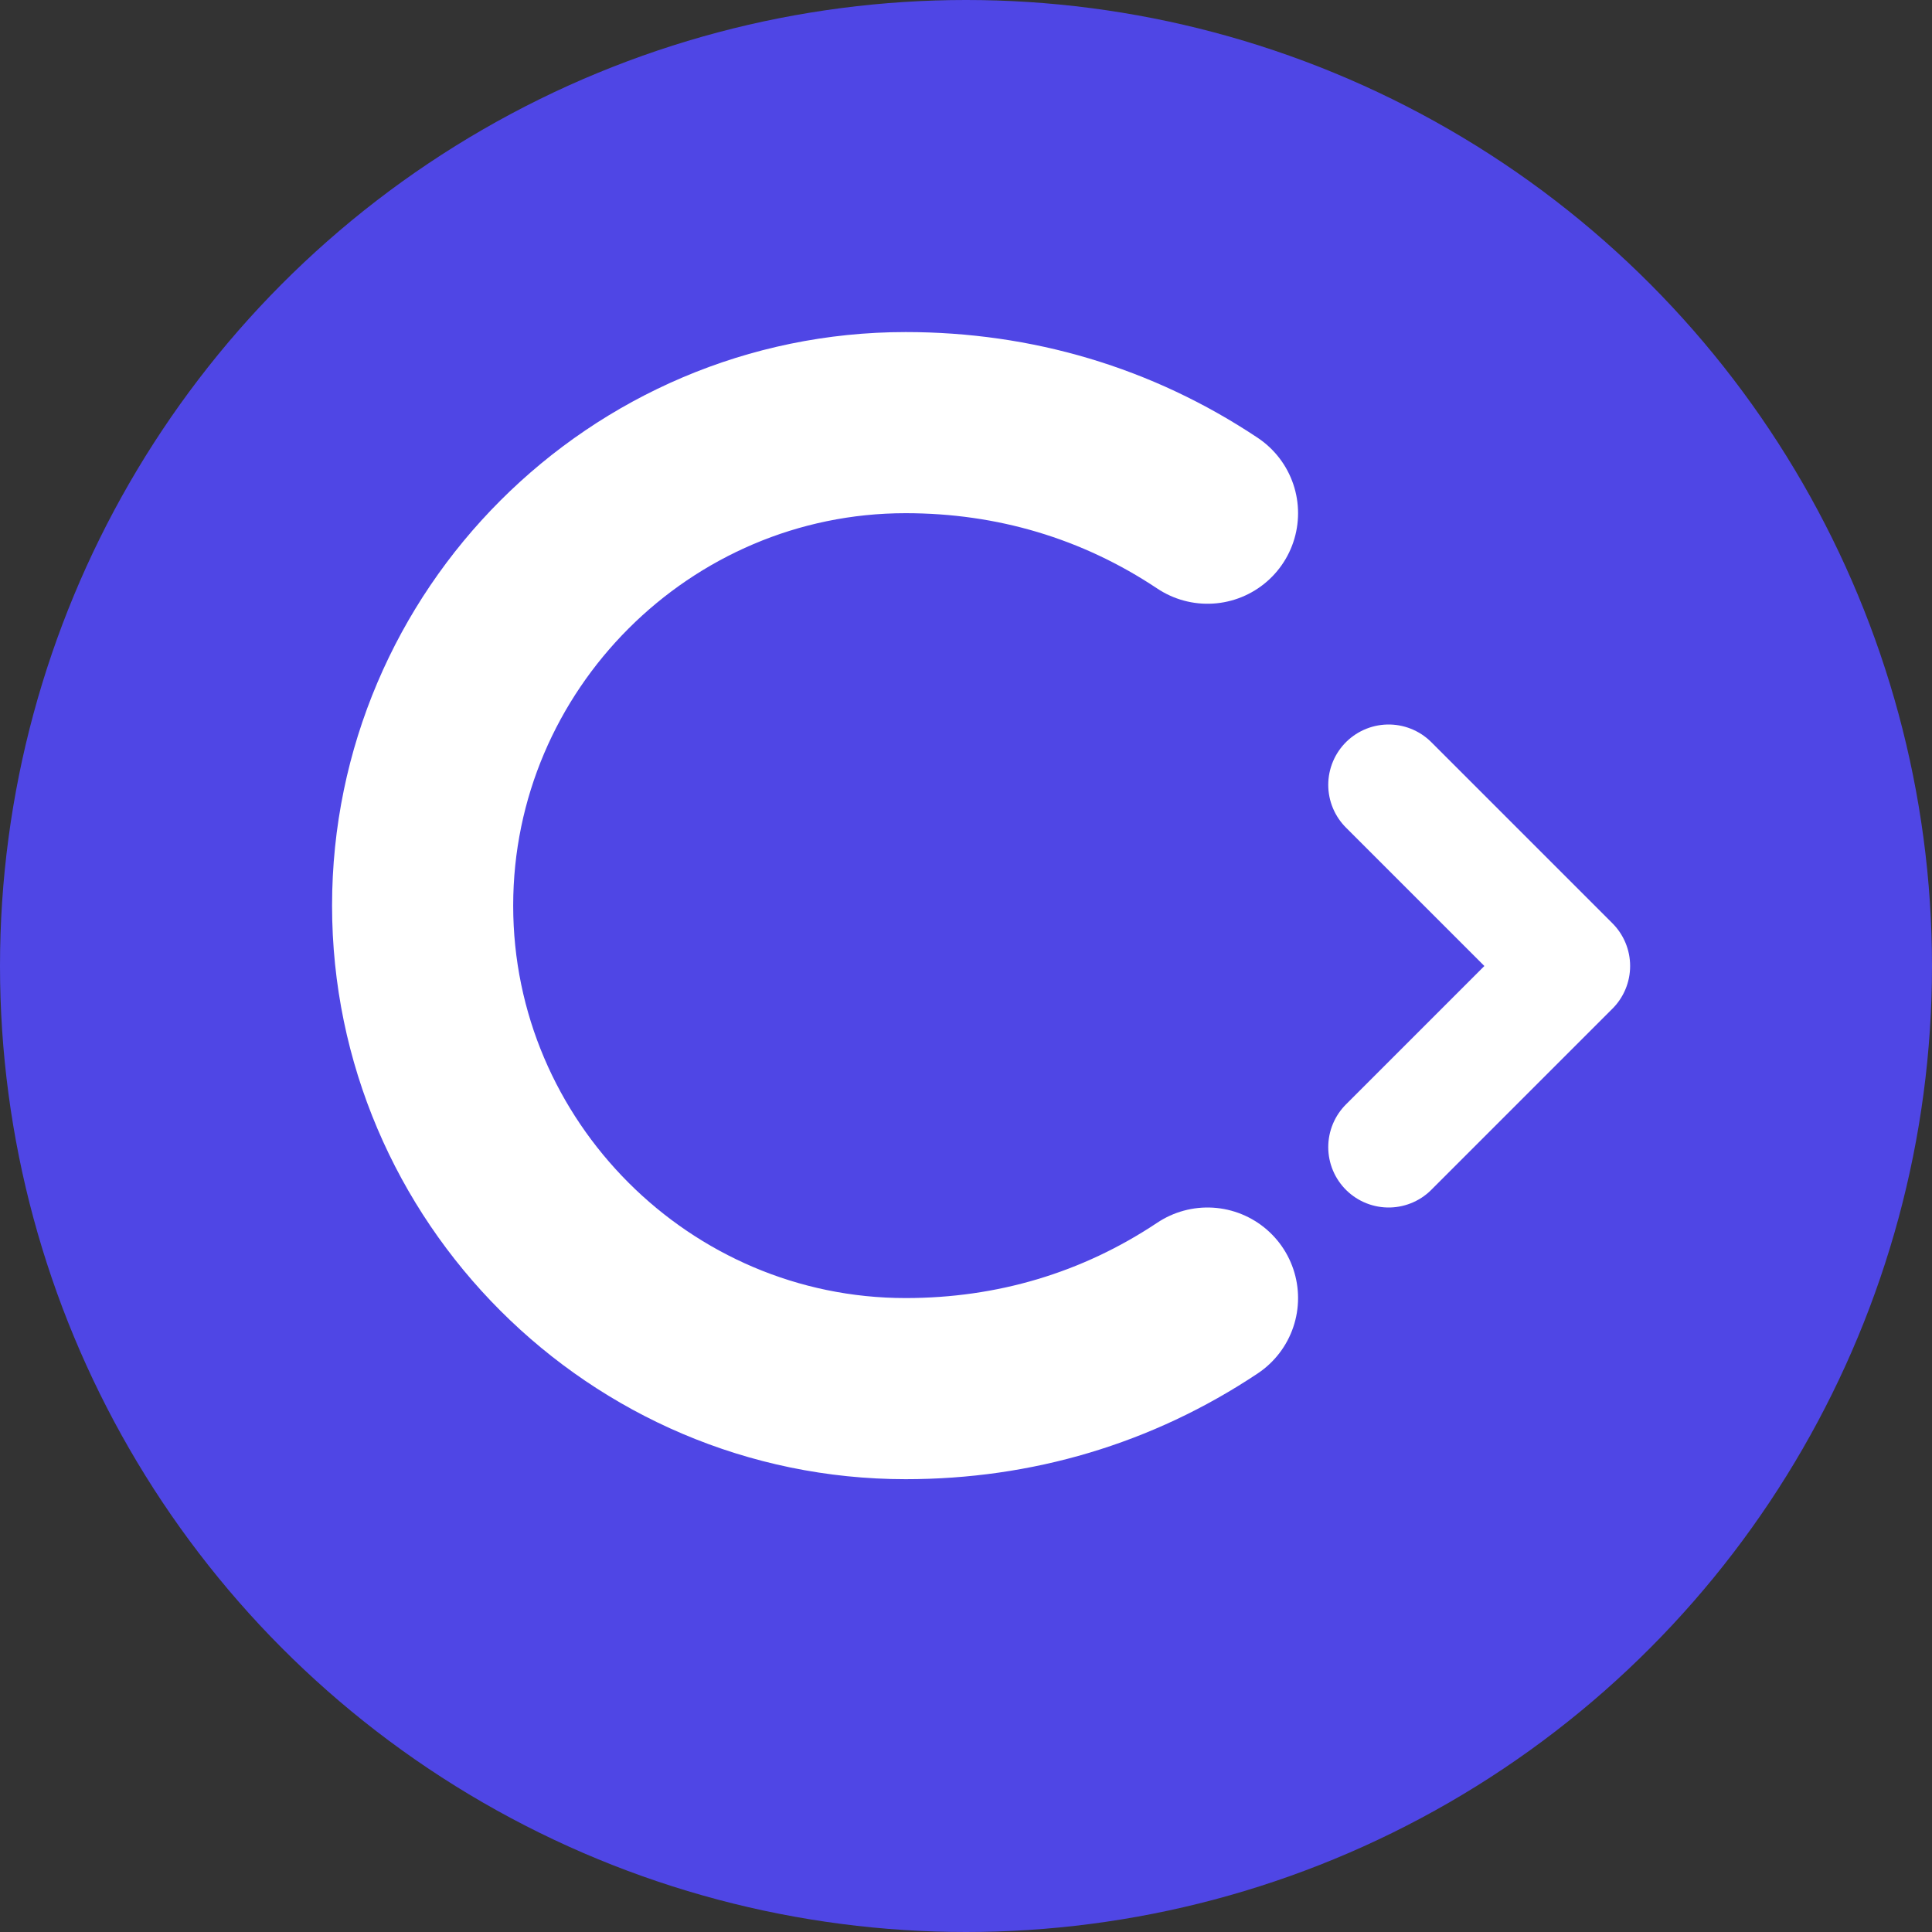 <?xml version="1.0" encoding="UTF-8"?>
<svg width="32" height="32" viewBox="0 0 32 32" fill="none" xmlns="http://www.w3.org/2000/svg">
  <rect x="0" y="0" width="32" height="32" fill="#333333" stroke="none"/>
  <!-- Background Circle -->
  <circle cx="16" cy="16" r="16" fill="#4F46E5"/>
  
  <!-- Stylized "C" for Caesar -->
  <path d="M20 8.5C18.5 7.5 16.8 7 15 7C10.6 7 7 10.6 7 15C7 19.4 10.6 23 15 23C16.8 23 18.5 22.5 20 21.5" 
        stroke="white" 
        stroke-width="3" 
        stroke-linecap="round"
        fill="none"/>
  
  <!-- Arrow representing shift -->
  <path d="M23 13L26 16L23 19" 
        stroke="white" 
        stroke-width="2" 
        stroke-linecap="round" 
        stroke-linejoin="round"
        fill="none"/>
</svg>
